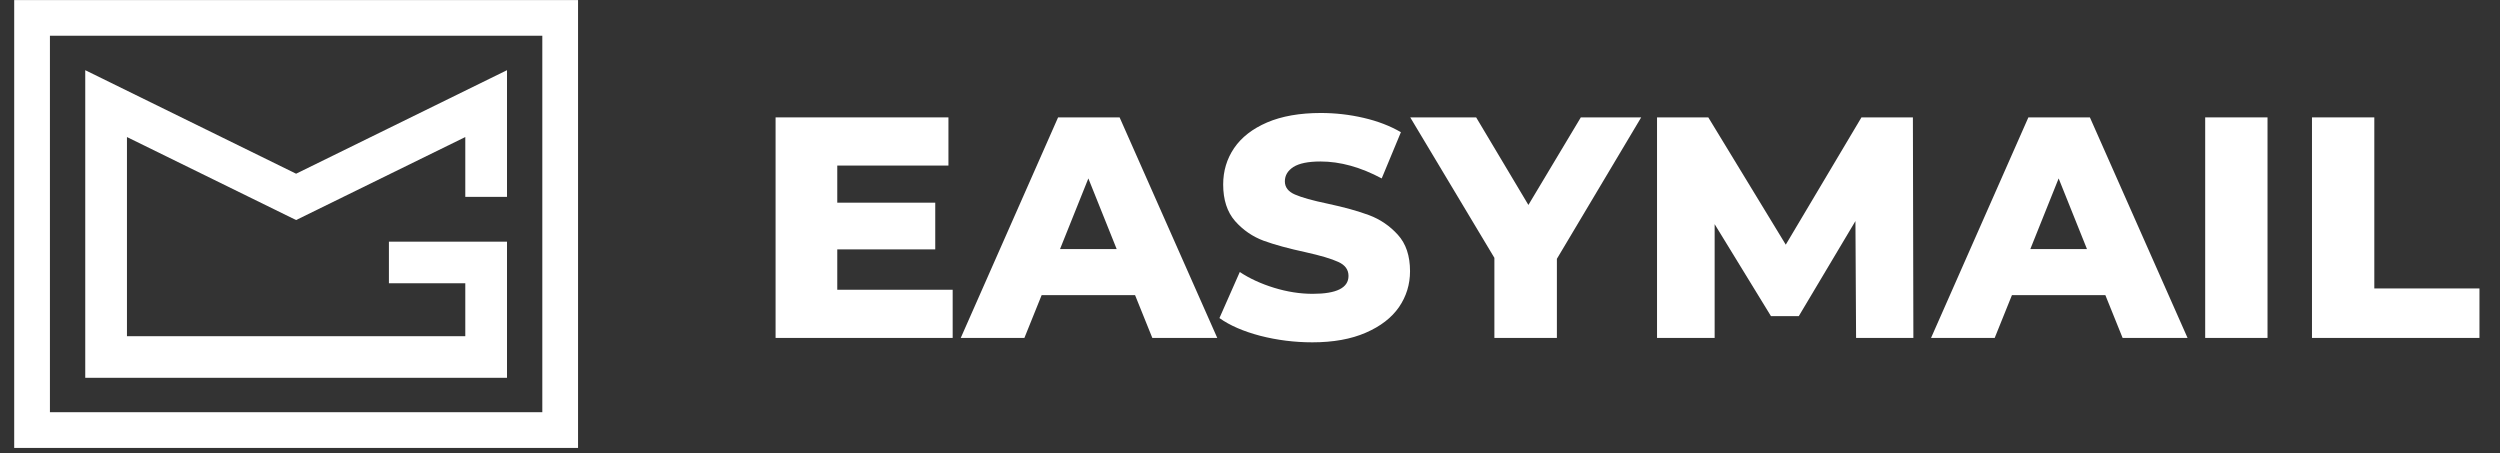 <svg xmlns="http://www.w3.org/2000/svg" xmlns:xlink="http://www.w3.org/1999/xlink" width="320" zoomAndPan="magnify" viewBox="0 0 240 43.5" height="58" preserveAspectRatio="xMidYMid meet" version="1.0"><rect x="0" y="0" width="240" height="43.5" fill="#333333" stroke="none"/><defs><g/><clipPath id="f99165660c"><path d="M 1.363 0 L 55.492 0 L 55.492 43 L 1.363 43 Z M 1.363 0 " clip-rule="nonzero"/></clipPath><clipPath id="d26a231d92"><path d="M 221 11 L 238.637 11 L 238.637 33 L 221 33 Z M 221 11 " clip-rule="nonzero"/></clipPath></defs><g clip-path="url(#f99165660c)"><path fill="#ffffff" d="M 4.793 3.43 L 52.062 3.43 L 52.062 39.574 L 4.793 39.574 Z M 55.492 0.008 L 1.363 0.008 L 1.363 43 L 55.492 43 Z M 48.672 36.266 L 8.184 36.266 L 8.184 6.738 L 28.426 16.676 L 48.672 6.738 L 48.672 18.902 L 44.668 18.902 L 44.668 13.156 L 28.426 21.125 L 12.188 13.156 L 12.188 32.273 L 44.668 32.273 L 44.668 27.195 L 37.336 27.195 L 37.336 23.203 L 48.672 23.203 L 48.672 36.266 " fill-opacity="1" fill-rule="nonzero"/></g><g fill="#ffffff" fill-opacity="1"><g transform="translate(72.331, 32.441)"><g><path d="M 19.125 -4.625 L 19.125 0 L 2.125 0 L 2.125 -21.172 L 18.719 -21.172 L 18.719 -16.547 L 8.047 -16.547 L 8.047 -12.984 L 17.453 -12.984 L 17.453 -8.5 L 8.047 -8.5 L 8.047 -4.625 Z M 19.125 -4.625 "/></g></g></g><g fill="#ffffff" fill-opacity="1"><g transform="translate(92.654, 32.441)"><g><path d="M 16.312 -4.109 L 7.344 -4.109 L 5.688 0 L -0.422 0 L 8.922 -21.172 L 14.828 -21.172 L 24.203 0 L 17.969 0 Z M 14.547 -8.531 L 11.828 -15.312 L 9.109 -8.531 Z M 14.547 -8.531 "/></g></g></g><g fill="#ffffff" fill-opacity="1"><g transform="translate(116.425, 32.441)"><g><path d="M 9.562 0.422 C 7.844 0.422 6.176 0.211 4.562 -0.203 C 2.945 -0.629 1.641 -1.195 0.641 -1.906 L 2.594 -6.328 C 3.539 -5.703 4.641 -5.195 5.891 -4.812 C 7.148 -4.426 8.383 -4.234 9.594 -4.234 C 11.883 -4.234 13.031 -4.805 13.031 -5.953 C 13.031 -6.555 12.703 -7.004 12.047 -7.297 C 11.398 -7.598 10.348 -7.91 8.891 -8.234 C 7.297 -8.578 5.961 -8.941 4.891 -9.328 C 3.828 -9.723 2.91 -10.352 2.141 -11.219 C 1.379 -12.094 1 -13.266 1 -14.734 C 1 -16.023 1.348 -17.188 2.047 -18.219 C 2.754 -19.258 3.812 -20.082 5.219 -20.688 C 6.625 -21.289 8.344 -21.594 10.375 -21.594 C 11.77 -21.594 13.141 -21.438 14.484 -21.125 C 15.836 -20.812 17.031 -20.352 18.062 -19.75 L 16.219 -15.312 C 14.195 -16.395 12.238 -16.938 10.344 -16.938 C 9.156 -16.938 8.285 -16.758 7.734 -16.406 C 7.191 -16.051 6.922 -15.594 6.922 -15.031 C 6.922 -14.469 7.242 -14.047 7.891 -13.766 C 8.535 -13.484 9.578 -13.191 11.016 -12.891 C 12.629 -12.547 13.961 -12.176 15.016 -11.781 C 16.078 -11.383 16.992 -10.758 17.766 -9.906 C 18.547 -9.051 18.938 -7.883 18.938 -6.406 C 18.938 -5.133 18.582 -3.984 17.875 -2.953 C 17.164 -1.93 16.102 -1.113 14.688 -0.5 C 13.281 0.113 11.57 0.422 9.562 0.422 Z M 9.562 0.422 "/></g></g></g><g fill="#ffffff" fill-opacity="1"><g transform="translate(135.992, 32.441)"><g><path d="M 13.469 -7.594 L 13.469 0 L 7.469 0 L 7.469 -7.688 L -0.609 -21.172 L 5.719 -21.172 L 10.734 -12.766 L 15.766 -21.172 L 21.562 -21.172 Z M 13.469 -7.594 "/></g></g></g><g fill="#ffffff" fill-opacity="1"><g transform="translate(156.95, 32.441)"><g><path d="M 21.234 0 L 21.172 -11.219 L 15.734 -2.094 L 13.062 -2.094 L 7.656 -10.922 L 7.656 0 L 2.125 0 L 2.125 -21.172 L 7.047 -21.172 L 14.484 -8.953 L 21.75 -21.172 L 26.688 -21.172 L 26.734 0 Z M 21.234 0 "/></g></g></g><g fill="#ffffff" fill-opacity="1"><g transform="translate(185.802, 32.441)"><g><path d="M 16.312 -4.109 L 7.344 -4.109 L 5.688 0 L -0.422 0 L 8.922 -21.172 L 14.828 -21.172 L 24.203 0 L 17.969 0 Z M 14.547 -8.531 L 11.828 -15.312 L 9.109 -8.531 Z M 14.547 -8.531 "/></g></g></g><g fill="#ffffff" fill-opacity="1"><g transform="translate(209.573, 32.441)"><g><path d="M 2.125 -21.172 L 8.109 -21.172 L 8.109 0 L 2.125 0 Z M 2.125 -21.172 "/></g></g></g><g clip-path="url(#d26a231d92)"><g fill="#ffffff" fill-opacity="1"><g transform="translate(219.825, 32.441)"><g><path d="M 2.125 -21.172 L 8.109 -21.172 L 8.109 -4.75 L 18.203 -4.75 L 18.203 0 L 2.125 0 Z M 2.125 -21.172 "/></g></g></g></g></svg>